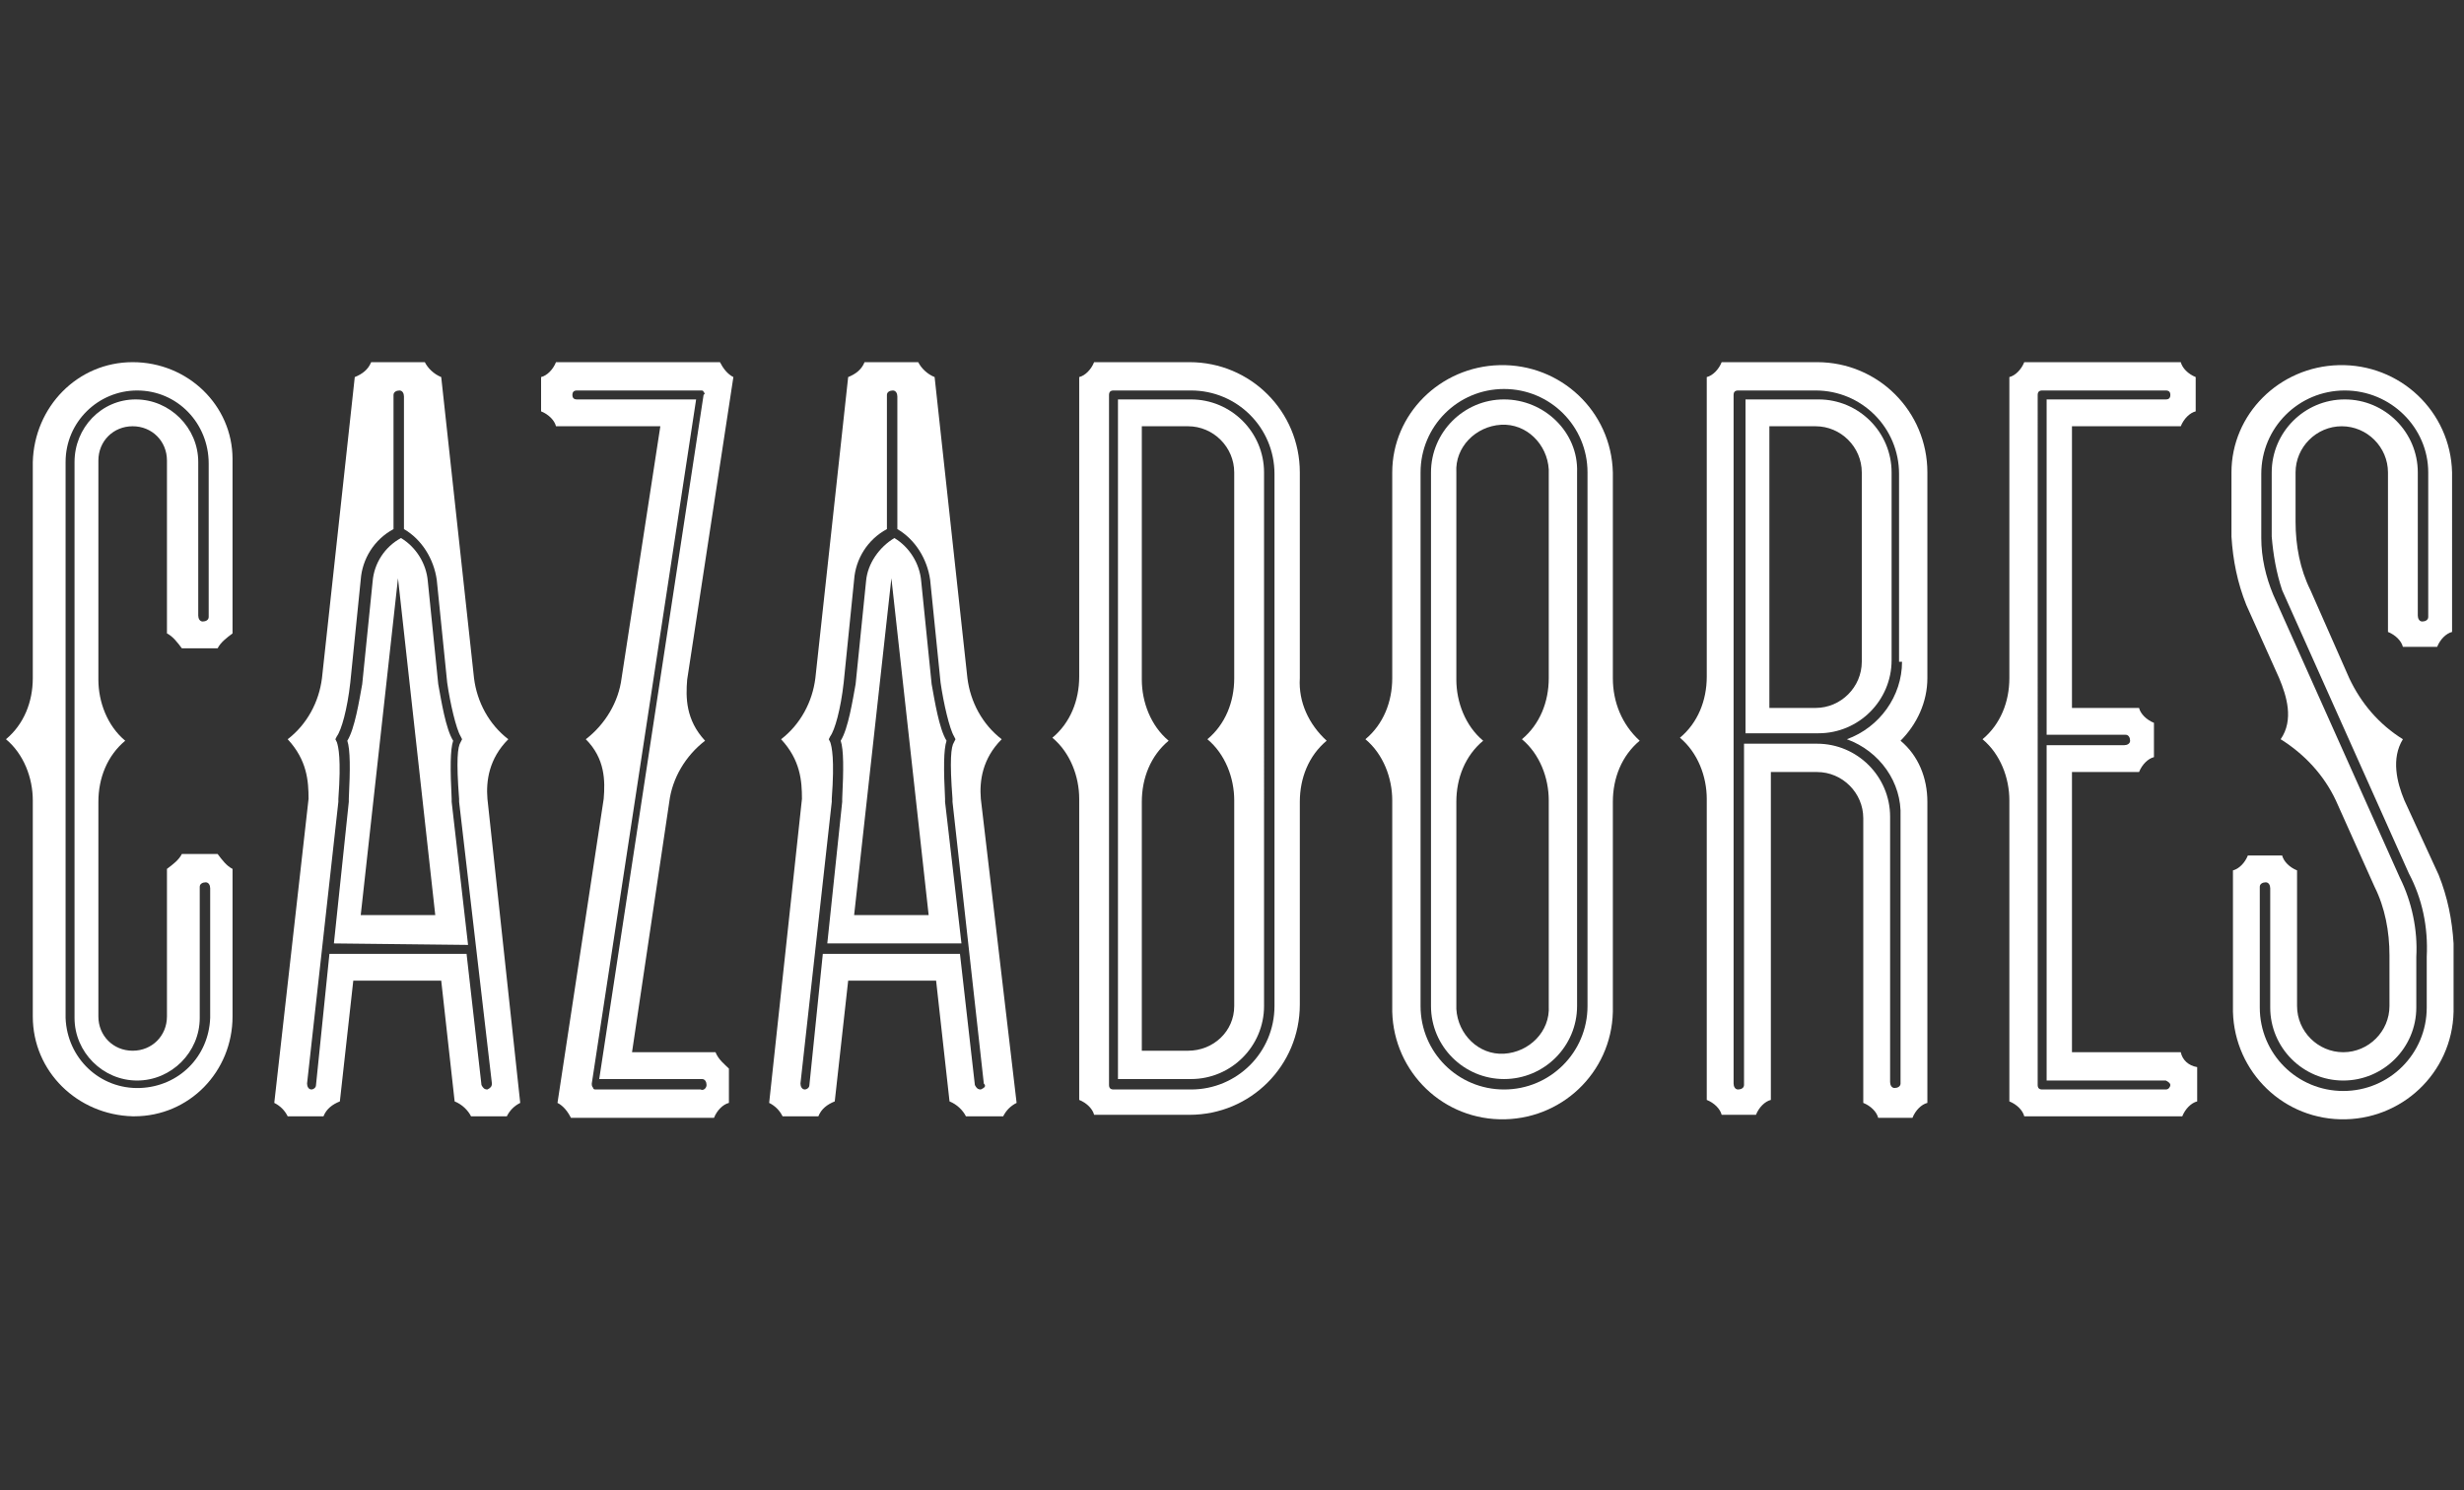 <?xml version="1.0" encoding="UTF-8"?> <!-- Generator: Adobe Illustrator 27.8.1, SVG Export Plug-In . SVG Version: 6.00 Build 0) --> <svg xmlns="http://www.w3.org/2000/svg" xmlns:xlink="http://www.w3.org/1999/xlink" version="1.1" id="Layer_1" x="0px" y="0px" viewBox="0 0 165.3 100" style="enable-background:new 0 0 165.3 100;" xml:space="preserve"><rect x="0" y="0" width="165.3" height="100" fill="#333333" stroke="none"/> <style type="text/css"> .st0{fill:#FFFFFF;} </style> <g> <g> <path class="st0" d="M146.3,70.6H139V51.8h4.5c0.2-0.5,0.6-0.9,1-1v-2.3c-0.5-0.2-0.9-0.6-1-1H139V28.6h7.3c0.2-0.5,0.6-0.9,1-1 v-2.3c-0.5-0.2-0.9-0.6-1-1h-10.5c-0.2,0.5-0.6,0.9-1,1v20.2c0,1.6-0.6,3.1-1.8,4.1c1.2,1,1.8,2.6,1.8,4.1v20.2 c0.5,0.2,0.9,0.6,1,1h10.6c0.2-0.5,0.6-0.9,1-1v-2.3C146.8,71.5,146.4,71.1,146.3,70.6z M145.3,73.1h-8.3c-0.2,0-0.3-0.1-0.3-0.3 V26.5c0-0.2,0.1-0.3,0.3-0.3h8.3c0.2,0,0.3,0.1,0.3,0.3c0,0.2-0.1,0.3-0.3,0.3h-8v22.5h5.2c0,0,0.1,0,0.1,0c0.2,0,0.3,0.2,0.3,0.4 c0,0.2-0.2,0.3-0.4,0.3h-5.2v22.5h8c0.2,0.1,0.3,0.2,0.3,0.3C145.6,72.9,145.5,73.1,145.3,73.1z"></path> </g> <g> <path class="st0" d="M122,26.8h-4.9v22.4h4.9c2.7,0,4.9-2.2,4.9-4.9V31.7C126.9,29,124.7,26.8,122,26.8z M124.9,44.4 c0,1.7-1.4,3.1-3.1,3.1h-3.1V28.6h3.1c1.7,0,3.1,1.4,3.1,3.1V44.4z"></path> <path class="st0" d="M129.3,45.5V31.7c0-4.1-3.3-7.4-7.4-7.4h-6.4c-0.2,0.5-0.6,0.9-1,1v20.1c0,1.6-0.6,3.1-1.8,4.1 c1.2,1,1.8,2.6,1.8,4.1v20.2c0.5,0.2,0.9,0.6,1,1h2.3c0.2-0.5,0.6-0.9,1-1V51.8h3.1c1.7,0,3.1,1.4,3.1,3.1v19.1 c0.5,0.2,0.9,0.6,1,1h2.3c0.2-0.5,0.6-0.9,1-1V53.8c0-1.6-0.6-3.1-1.8-4.1C128.6,48.6,129.3,47.1,129.3,45.5z M127.6,44.4 c0,2.3-1.5,4.4-3.7,5.2c2.2,0.8,3.7,2.9,3.6,5.2v17.8c0,0,0,0.1,0,0.1c0,0.2-0.2,0.3-0.4,0.3c-0.2,0-0.3-0.2-0.3-0.4V54.8 c0-2.7-2.2-4.9-4.9-4.9h-4.9v22.8c0,0,0,0.1,0,0.1c0,0.2-0.2,0.3-0.4,0.3c-0.2,0-0.3-0.2-0.3-0.4V26.5c0-0.2,0.1-0.3,0.3-0.3h5.2 c3.1,0,5.6,2.5,5.6,5.6V44.4z"></path> </g> <g> <path class="st0" d="M100.9,26.8c-2.7,0-4.9,2.2-4.9,4.9v35.8c0,2.7,2.2,4.9,4.9,4.9s4.9-2.2,4.9-4.9V31.7 C105.9,29,103.6,26.8,100.9,26.8z M103.9,31.7v13.8c0,1.6-0.6,3.1-1.8,4.1c1.2,1,1.8,2.6,1.8,4.1v13.8c0.1,1.7-1.3,3.1-3,3.2 c-1.7,0.1-3.1-1.3-3.2-3c0-0.1,0-0.1,0-0.2V53.8c0-1.6,0.6-3.1,1.8-4.1c-1.2-1-1.8-2.6-1.8-4.1V31.7c-0.1-1.7,1.3-3.1,3-3.2 c1.7-0.1,3.1,1.3,3.2,3C103.9,31.6,103.9,31.6,103.9,31.7z"></path> <path class="st0" d="M108.2,45.5V31.7c-0.1-4.1-3.5-7.3-7.6-7.2c-4,0.1-7.2,3.3-7.2,7.2v13.8c0,1.6-0.6,3.1-1.8,4.1 c1.2,1,1.8,2.6,1.8,4.1v13.8c-0.1,4.1,3.1,7.5,7.2,7.6c4.1,0.1,7.5-3.1,7.6-7.2c0-0.1,0-0.2,0-0.3V53.8c0-1.6,0.6-3.1,1.8-4.1 C108.8,48.6,108.2,47.1,108.2,45.5z M106.5,67.5c0,3.1-2.5,5.6-5.6,5.6c-3.1,0-5.6-2.5-5.6-5.6V31.7c0-3.1,2.5-5.6,5.6-5.6 c3.1,0,5.6,2.5,5.6,5.6V67.5z"></path> </g> <g> <path class="st0" d="M87.2,45.5V31.7c0-4.1-3.3-7.4-7.4-7.4h-6.4c-0.2,0.5-0.6,0.9-1,1v20.1c0,1.6-0.6,3.1-1.8,4.1 c1.2,1,1.8,2.6,1.8,4.1v20.2c0.5,0.2,0.9,0.6,1,1h6.4c4.1,0,7.4-3.3,7.4-7.4V53.8c0-1.6,0.6-3.1,1.8-4.1 C87.8,48.6,87.1,47.1,87.2,45.5z M85.5,67.5c0,3.1-2.5,5.6-5.6,5.6h-5.2c-0.2,0-0.3-0.1-0.3-0.3V26.5c0-0.2,0.1-0.3,0.3-0.3h5.2 c3.1,0,5.6,2.5,5.6,5.6V67.5z"></path> <path class="st0" d="M79.9,26.8H75v45.6h4.9c2.7,0,4.9-2.2,4.9-4.9V31.7C84.8,29,82.6,26.8,79.9,26.8z M82.8,45.5 c0,1.6-0.6,3.1-1.8,4.1c1.2,1,1.8,2.6,1.8,4.1v13.8c0,1.7-1.4,3-3.1,3h-3.1V53.8c0-1.6,0.6-3.1,1.8-4.1c-1.2-1-1.8-2.6-1.8-4.1 V28.6h3.1c1.7,0,3.1,1.4,3.1,3.1V45.5z"></path> </g> <g> <path class="st0" d="M48,70.6h-5.6l2.5-16.8c0.2-1.6,1.1-3.1,2.4-4.1c-1.3-1.4-1.3-2.9-1.2-4.1l3.1-20.3c-0.4-0.2-0.7-0.6-0.9-1 h-11c-0.2,0.5-0.6,0.9-1,1v2.3c0.5,0.2,0.9,0.6,1,1h7l-2.6,16.9c-0.2,1.6-1.1,3.1-2.4,4.1c1.3,1.3,1.3,2.8,1.2,4L37.4,74 c0.4,0.2,0.7,0.6,0.9,1h9.6c0.2-0.5,0.6-0.9,1-1v-2.3C48.6,71.4,48.2,71.1,48,70.6z M47,73.1h-7c-0.1,0-0.2,0-0.2-0.1 c-0.1-0.1-0.1-0.2-0.1-0.3l7-45.9h-8c-0.2,0-0.3-0.1-0.3-0.3c0-0.2,0.1-0.3,0.3-0.3H47c0.1,0,0.2,0,0.2,0.1c0.1,0.1,0.1,0.1,0,0.2 l-7,45.9H47c0,0,0.1,0,0.1,0c0.2,0,0.3,0.2,0.3,0.4C47.4,73,47.2,73.2,47,73.1z"></path> </g> <g> <path class="st0" d="M30.3,53.8v-0.2c-0.1-2-0.1-3.3,0.1-3.9c-0.5-0.8-0.8-2.7-1-3.8L28.7,39c-0.1-1.2-0.8-2.3-1.8-2.9 c-1.1,0.6-1.8,1.7-1.9,2.9l-0.7,6.9c-0.2,1.1-0.5,3-1,3.8c0.2,0.6,0.2,1.9,0.1,3.9v0.2c0,0,0,0,0,0l-1,9.5l9,0.1L30.3,53.8 C30.3,53.8,30.3,53.8,30.3,53.8z M24.2,61.4l2.5-22.6l2.5,22.6H24.2z"></path> <path class="st0" d="M32.7,53.6c-0.1-1.2,0.1-2.7,1.4-4c-1.3-1-2.1-2.5-2.3-4.1l-2.2-20.2c-0.5-0.2-0.9-0.6-1.1-1h-3.6 c-0.2,0.5-0.6,0.8-1.1,1l-2.2,20.2c-0.2,1.6-1,3.1-2.3,4.1c1.3,1.4,1.4,2.8,1.4,4L18.4,74c0.4,0.2,0.7,0.5,0.9,0.9h2.4 c0.2-0.5,0.6-0.8,1.1-1l0.9-8.1h5.9l0.9,8.1c0.5,0.2,0.9,0.6,1.1,1H34c0.2-0.4,0.5-0.7,0.9-0.9L32.7,53.6z M32.7,73.1L32.7,73.1 c-0.2,0-0.3-0.1-0.4-0.3l-1-8.8h-9.2l-0.9,8.8c0,0.2-0.2,0.3-0.3,0.3h0c-0.2,0-0.3-0.2-0.3-0.4l2.1-18.9v-0.2 c0.2-2.7,0-3.5-0.1-3.8l-0.1-0.2l0.1-0.2c0.3-0.4,0.7-1.8,0.9-3.6l0.7-6.9c0.1-1.4,0.9-2.7,2.2-3.4v-8.9c0,0,0-0.1,0-0.1 c0-0.2,0.2-0.3,0.4-0.3c0.2,0,0.3,0.2,0.3,0.4v8.9c1.2,0.7,2,2,2.2,3.4l0.7,6.9c0.2,1.4,0.6,3.1,0.9,3.6l0.1,0.2l-0.1,0.2 c-0.2,0.3-0.3,1.2-0.1,3.8l0,0.2L33,72.7C33,72.9,32.9,73,32.7,73.1z"></path> </g> <g> <path class="st0" d="M65.8,53.6c-0.1-1.2,0.1-2.7,1.4-4c-1.3-1-2.1-2.5-2.3-4.1l-2.2-20.2c-0.5-0.2-0.9-0.6-1.1-1h-3.6 c-0.2,0.5-0.6,0.8-1.1,1l-2.2,20.2c-0.2,1.6-1,3.1-2.3,4.1c1.3,1.4,1.4,2.8,1.4,4L51.6,74c0.4,0.2,0.7,0.5,0.9,0.9h2.4 c0.2-0.5,0.6-0.8,1.1-1l0.9-8.1h5.9l0.9,8.1c0.5,0.2,0.9,0.6,1.1,1h2.5c0.2-0.4,0.5-0.7,0.9-0.9L65.8,53.6z M65.8,73.1L65.8,73.1 c-0.2,0-0.3-0.1-0.4-0.3l-1-8.8h-9.2l-0.9,8.8c0,0.2-0.2,0.3-0.3,0.3h0c-0.2,0-0.3-0.2-0.3-0.4l2.1-18.9v-0.2 c0.2-2.7,0-3.5-0.1-3.8l-0.1-0.2l0.1-0.2c0.3-0.4,0.7-1.8,0.9-3.6l0.7-6.9c0.1-1.4,0.9-2.7,2.2-3.4v-8.9c0,0,0-0.1,0-0.1 c0-0.2,0.2-0.3,0.4-0.3c0.2,0,0.3,0.2,0.3,0.4v8.9c1.2,0.7,2,2,2.2,3.4l0.7,6.9c0.2,1.4,0.6,3.1,0.9,3.6l0.1,0.2l-0.1,0.2 c-0.2,0.3-0.3,1.2-0.1,3.8l0,0.2l2.1,18.9C66.2,72.9,66,73,65.8,73.1z"></path> <path class="st0" d="M63.4,53.8v-0.2c-0.1-2-0.1-3.3,0.1-3.9c-0.5-0.8-0.8-2.7-1-3.8L61.8,39c-0.1-1.2-0.8-2.3-1.8-2.9 c-1,0.6-1.8,1.7-1.9,2.9l-0.7,6.9c-0.2,1.1-0.5,3-1,3.8c0.2,0.6,0.2,1.9,0.1,3.9v0.2c0,0,0,0,0,0l-1,9.5l9,0L63.4,53.8 C63.4,53.8,63.4,53.8,63.4,53.8z M57.3,61.4l2.5-22.6l2.5,22.6H57.3z"></path> </g> <g> <path class="st0" d="M8.9,24.3c-3.7,0-6.6,3-6.7,6.7v14.5c0,1.6-0.6,3.1-1.8,4.1c1.2,1,1.8,2.6,1.8,4.1v14.5c0,3.7,3,6.6,6.7,6.7 c0,0,0.1,0,0.1,0c3.7,0,6.6-3,6.6-6.7v-9.9c-0.4-0.2-0.7-0.6-1-1h-2.4c-0.2,0.4-0.6,0.7-1,1v9.9c0,1.3-1,2.3-2.3,2.3 c-1.3,0-2.3-1-2.3-2.3V53.8c0-1.6,0.6-3.1,1.8-4.1c-1.2-1-1.8-2.6-1.8-4.1V30.9c0-1.3,1-2.3,2.3-2.3c1.3,0,2.3,1,2.3,2.3v11.6 c0.4,0.2,0.7,0.6,1,1h2.4c0.2-0.4,0.6-0.7,1-1V30.9c0,0,0-0.1,0-0.1C15.6,27.2,12.6,24.3,8.9,24.3z M14,41.3c0,0,0,0.1,0,0.1 c0,0.2-0.2,0.3-0.4,0.3c-0.2,0-0.3-0.2-0.3-0.4V31c0-2.3-1.9-4.2-4.2-4.2S5,28.7,5,31v37.3c0,2.3,1.9,4.2,4.2,4.2s4.2-1.9,4.2-4.2 v-8.7c0,0,0-0.1,0-0.1c0-0.2,0.2-0.3,0.4-0.3c0.2,0,0.3,0.2,0.3,0.4v8.7c-0.1,2.6-2.1,4.6-4.7,4.7c-2.7,0.1-4.9-2-5-4.7V31 c0-2.7,2.2-4.8,4.8-4.8c2.7,0,4.8,2.2,4.8,4.9V41.3z"></path> </g> <g> <path class="st0" d="M163.6,58.7l-2.3-5c-0.5-1.2-0.9-2.8-0.1-4.1c-1.6-1-2.8-2.4-3.6-4.1l-2.6-5.9c-0.7-1.4-1-3-1-4.6v-3.3 c0-1.7,1.4-3.1,3.1-3.1s3.1,1.4,3.1,3.1v10.7c0.5,0.2,0.9,0.6,1,1h2.3c0.2-0.5,0.6-0.9,1-1V31.7c-0.1-4.1-3.5-7.3-7.6-7.2 c-4,0.1-7.2,3.3-7.2,7.2V36c0.1,1.6,0.4,3.1,1,4.6l2.2,4.9c0.5,1.2,1,2.8,0.1,4.1c1.6,1,2.9,2.4,3.7,4.1l2.6,5.8 c0.7,1.4,1,3,1,4.6v3.4c0,1.7-1.4,3.1-3.1,3.1c-1.7,0-3.1-1.4-3.1-3.1v-9.1c-0.5-0.2-0.9-0.6-1-1h-2.3c-0.2,0.5-0.6,0.9-1,1v9.1 c-0.1,4.1,3.1,7.5,7.2,7.6c4.1,0.1,7.5-3.1,7.6-7.2c0-0.1,0-0.2,0-0.3v-4.3C164.5,61.7,164.2,60.2,163.6,58.7z M162.8,64.2v3.4 c0,3.1-2.5,5.6-5.6,5.6c-3.1,0-5.6-2.5-5.6-5.6v-8c0,0,0-0.1,0-0.1c0-0.2,0.2-0.3,0.4-0.3c0.2,0,0.3,0.2,0.3,0.4v8 c0,2.7,2.2,4.9,4.9,4.9c2.7,0,4.9-2.2,4.9-4.9v-3.4c0.1-1.8-0.3-3.7-1.1-5.3l-8.5-19c-0.5-1.2-0.8-2.5-0.8-3.8v-4.3 c0-3.1,2.5-5.6,5.6-5.6c3.1,0,5.6,2.5,5.6,5.5v9.6c0,0,0,0.1,0,0.1c0,0.2-0.2,0.3-0.4,0.3c-0.2,0-0.3-0.2-0.3-0.4v-9.6 c0-2.7-2.2-4.9-4.9-4.9c-2.7,0-4.9,2.2-4.9,4.9V36c0.1,1.2,0.3,2.4,0.7,3.6l8.5,19C162.5,60.3,162.9,62.2,162.8,64.2z"></path> </g> </g> </svg> 